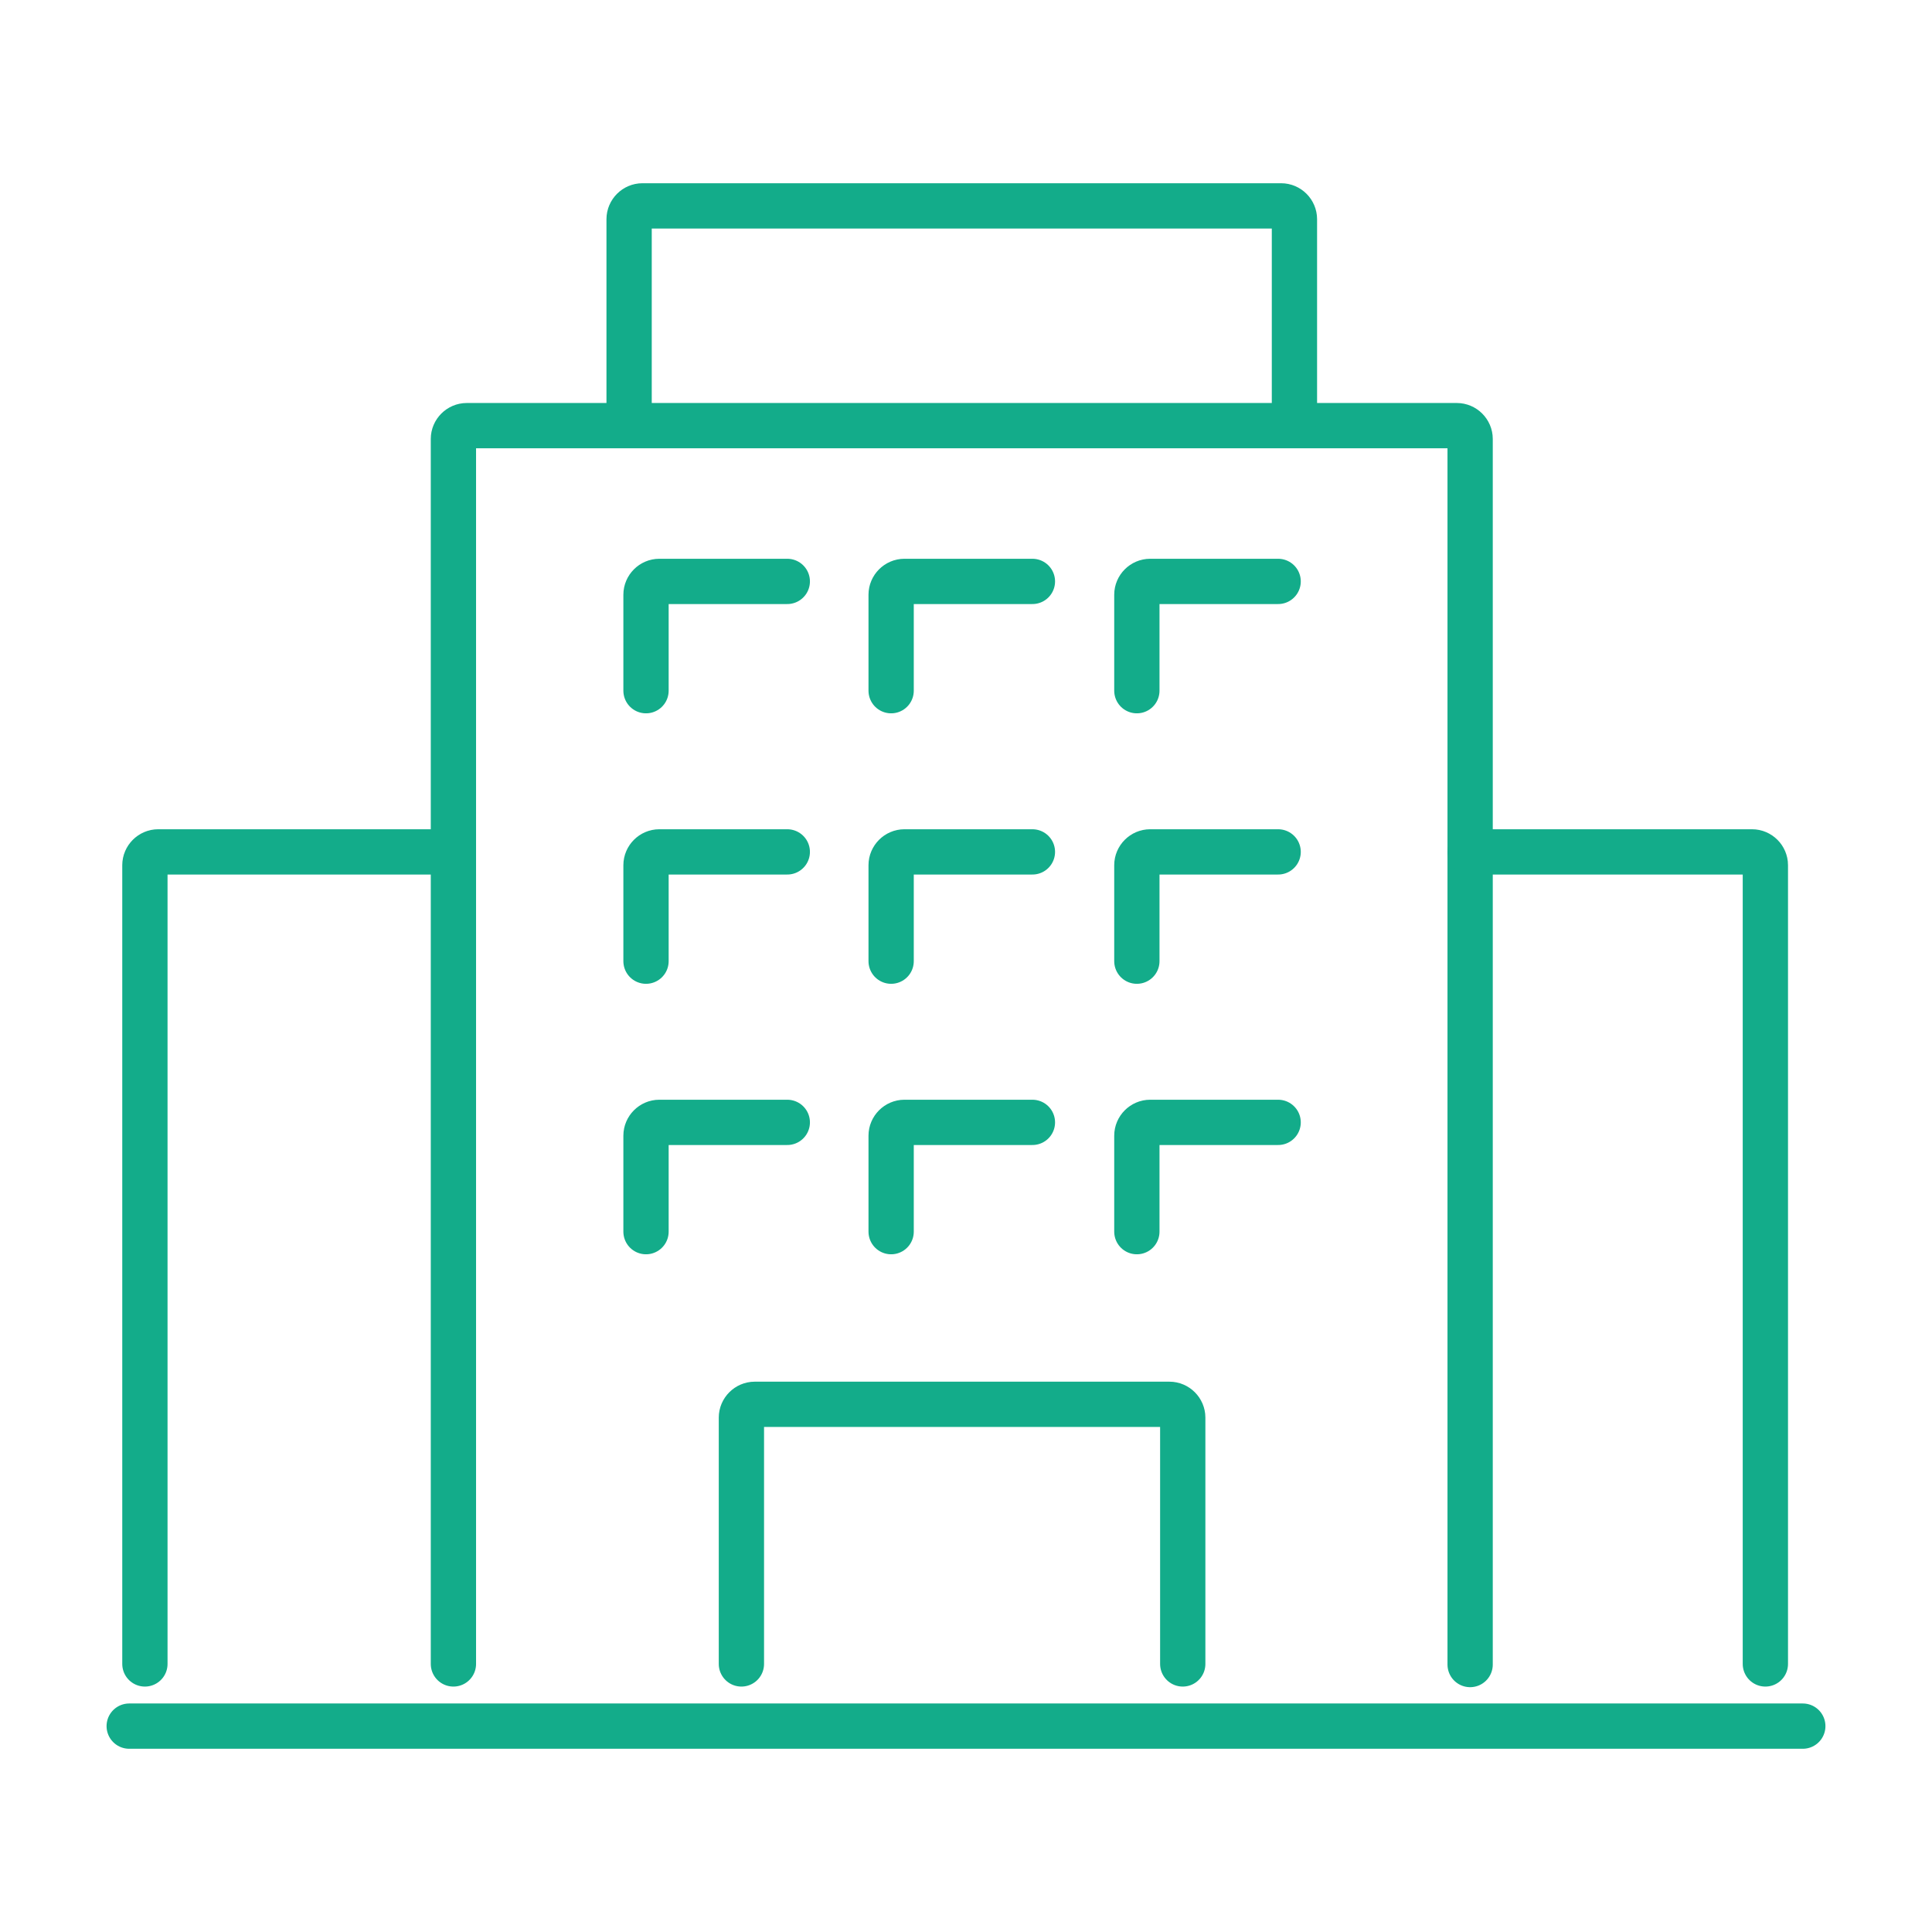 <?xml version="1.0" encoding="UTF-8"?>
<svg id="Camada_1" data-name="Camada 1" xmlns="http://www.w3.org/2000/svg" viewBox="0 0 32 32">
  <defs>
    <style>
      .cls-1 {
        fill: none;
        stroke: #13ac8a;
        stroke-linecap: round;
        stroke-linejoin: round;
        stroke-width: .75px;
      }
    </style>
  </defs>
  <path class="cls-1" d="M7.51,27.56V7.27c0-.12.1-.22.22-.22h16.4c.12,0,.22.1.22.22v20.3"/>
  <path class="cls-1" d="M7.51,14.11H2.62c-.12,0-.22.1-.22.22v13.23"/>
  <path class="cls-1" d="M24.35,14.11h4.67c.12,0,.22.1.22.22v13.23"/>
  <path class="cls-1" d="M10.42,6.92v-3.29c0-.12.1-.22.22-.22h10.58c.12,0,.22.1.22.22v3.29"/>
  <path class="cls-1" d="M12.28,27.56v-4.08c0-.12.1-.22.22-.22h6.87c.12,0,.22.1.22.22v4.08"/>
  <line class="cls-1" x1="2.14" y1="28.59" x2="29.86" y2="28.59"/>
  <g>
    <g>
      <path class="cls-1" d="M13.04,9.63h-2.12c-.12,0-.22.1-.22.22v1.59"/>
      <path class="cls-1" d="M17.1,9.63h-2.12c-.12,0-.22.1-.22.22v1.59"/>
      <path class="cls-1" d="M21.17,9.63h-2.12c-.12,0-.22.1-.22.22v1.59"/>
    </g>
    <g>
      <path class="cls-1" d="M13.04,14.11h-2.12c-.12,0-.22.1-.22.22v1.59"/>
      <path class="cls-1" d="M17.1,14.11h-2.12c-.12,0-.22.1-.22.22v1.59"/>
      <path class="cls-1" d="M21.17,14.11h-2.12c-.12,0-.22.1-.22.22v1.59"/>
    </g>
    <g>
      <path class="cls-1" d="M13.04,18.59h-2.12c-.12,0-.22.1-.22.22v1.59"/>
      <path class="cls-1" d="M17.1,18.59h-2.12c-.12,0-.22.1-.22.22v1.59"/>
      <path class="cls-1" d="M21.17,18.59h-2.12c-.12,0-.22.1-.22.22v1.59"/>
    </g>
  </g>
</svg>